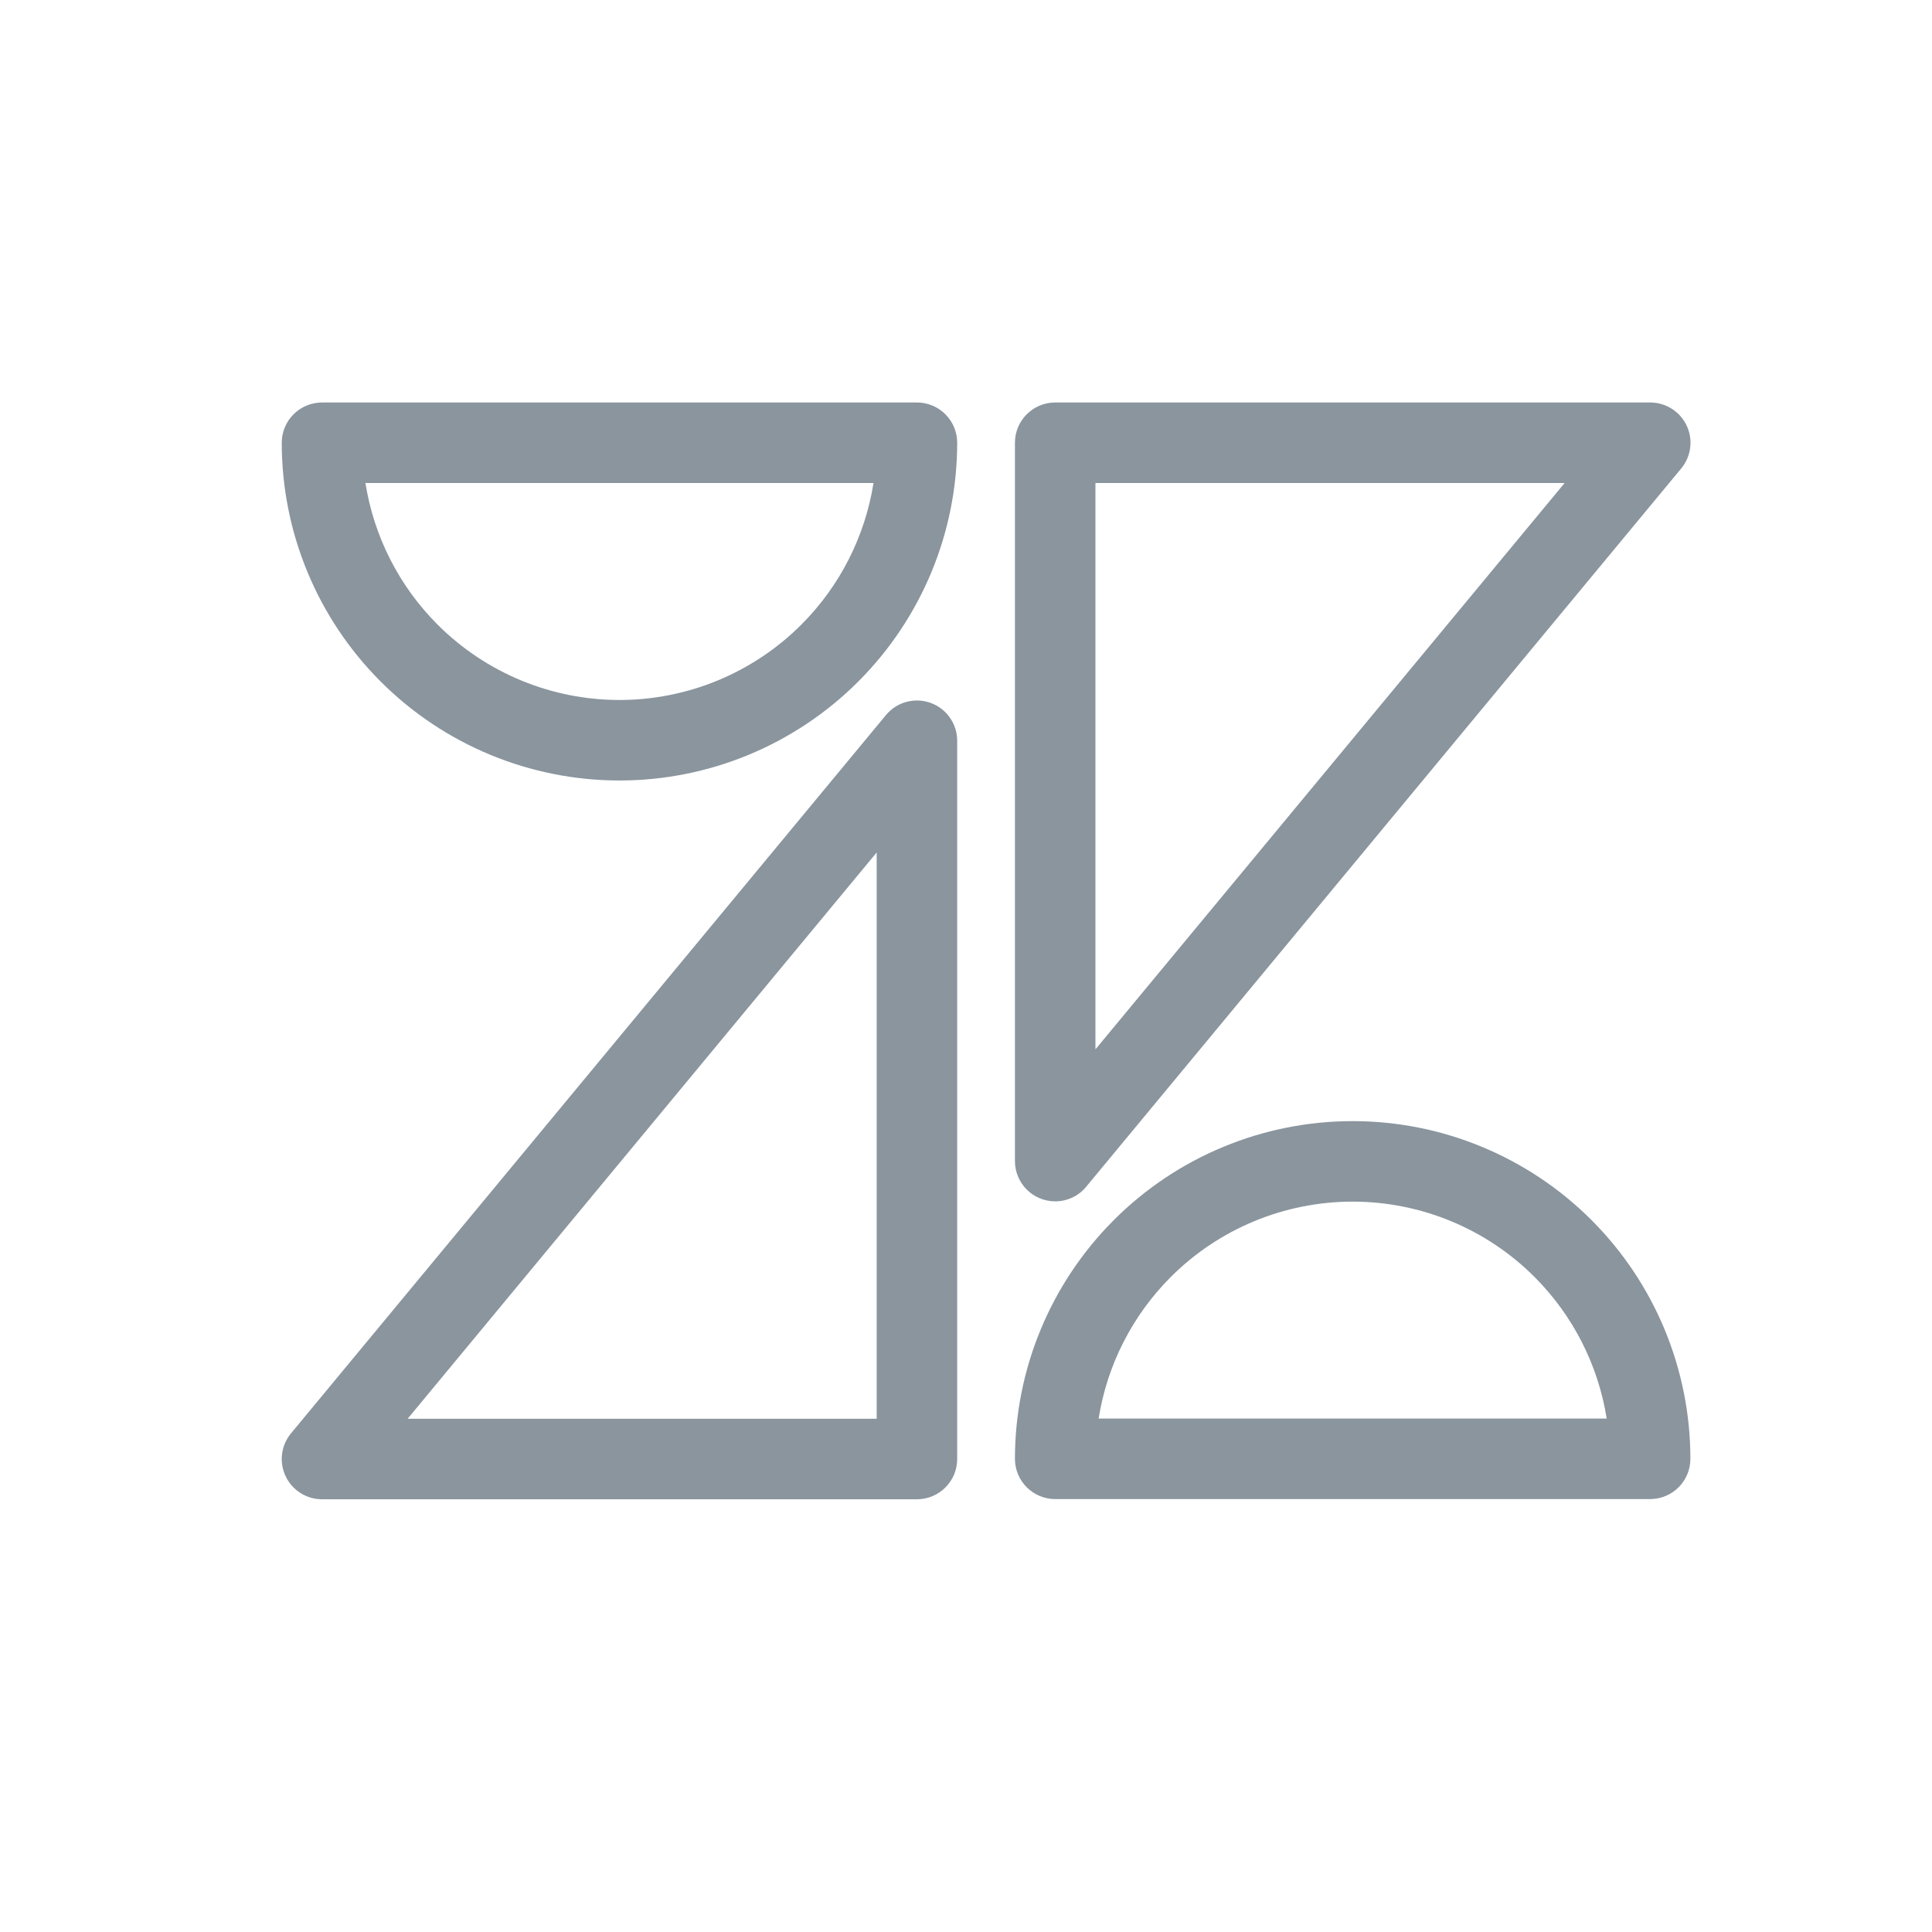 <?xml version="1.0" encoding="utf-8"?>
<svg width="48" height="48" viewBox="0 0 48 48" fill="none" xmlns="http://www.w3.org/2000/svg">
<path fill-rule="evenodd" clip-rule="evenodd" d="M23.12 17.463C23.517 17.606 23.781 17.982 23.781 18.404V36.249C23.781 36.801 23.333 37.249 22.781 37.249H8C7.613 37.249 7.26 37.025 7.095 36.674C6.93 36.324 6.983 35.909 7.23 35.611L22.011 17.766C22.28 17.441 22.723 17.32 23.12 17.463ZM10.127 35.249H21.781V21.179L10.127 35.249Z" fill="#8A959E"/>
<path fill-rule="evenodd" clip-rule="evenodd" d="M7.293 10.293C7.481 10.106 7.735 10 8 10H22.781C23.333 10 23.781 10.448 23.781 11C23.781 13.226 22.897 15.36 21.323 16.933C19.75 18.507 17.616 19.391 15.391 19.391C13.165 19.391 11.031 18.507 9.458 16.933C7.884 15.36 7 13.226 7 11C7 10.735 7.105 10.481 7.293 10.293ZM9.079 12C9.289 13.325 9.912 14.559 10.872 15.519C12.07 16.717 13.696 17.391 15.391 17.391C17.085 17.391 18.711 16.717 19.909 15.519C20.869 14.559 21.492 13.325 21.702 12H9.079Z" fill="#8A959E"/>
<path fill-rule="evenodd" clip-rule="evenodd" d="M33.606 29.854C31.912 29.854 30.286 30.527 29.088 31.726C28.128 32.686 27.505 33.92 27.295 35.244H39.918C39.708 33.92 39.085 32.686 38.125 31.726C36.927 30.527 35.301 29.854 33.606 29.854ZM27.674 30.311C29.247 28.738 31.381 27.854 33.606 27.854C35.832 27.854 37.966 28.738 39.539 30.311C41.113 31.885 41.997 34.019 41.997 36.244C41.997 36.797 41.549 37.244 40.997 37.244H26.216C25.951 37.244 25.697 37.139 25.509 36.951C25.321 36.764 25.216 36.509 25.216 36.244C25.216 34.019 26.1 31.885 27.674 30.311Z" fill="#8A959E"/>
<path fill-rule="evenodd" clip-rule="evenodd" d="M25.216 11C25.216 10.448 25.664 10 26.216 10H41C41.388 10 41.74 10.224 41.905 10.575C42.07 10.925 42.017 11.34 41.77 11.638L27.015 29.449C26.832 29.691 26.542 29.847 26.216 29.847C25.664 29.847 25.216 29.399 25.216 28.847V11ZM27.216 26.071V12H38.873L27.216 26.071Z" fill="#8A959E"/>
</svg>
